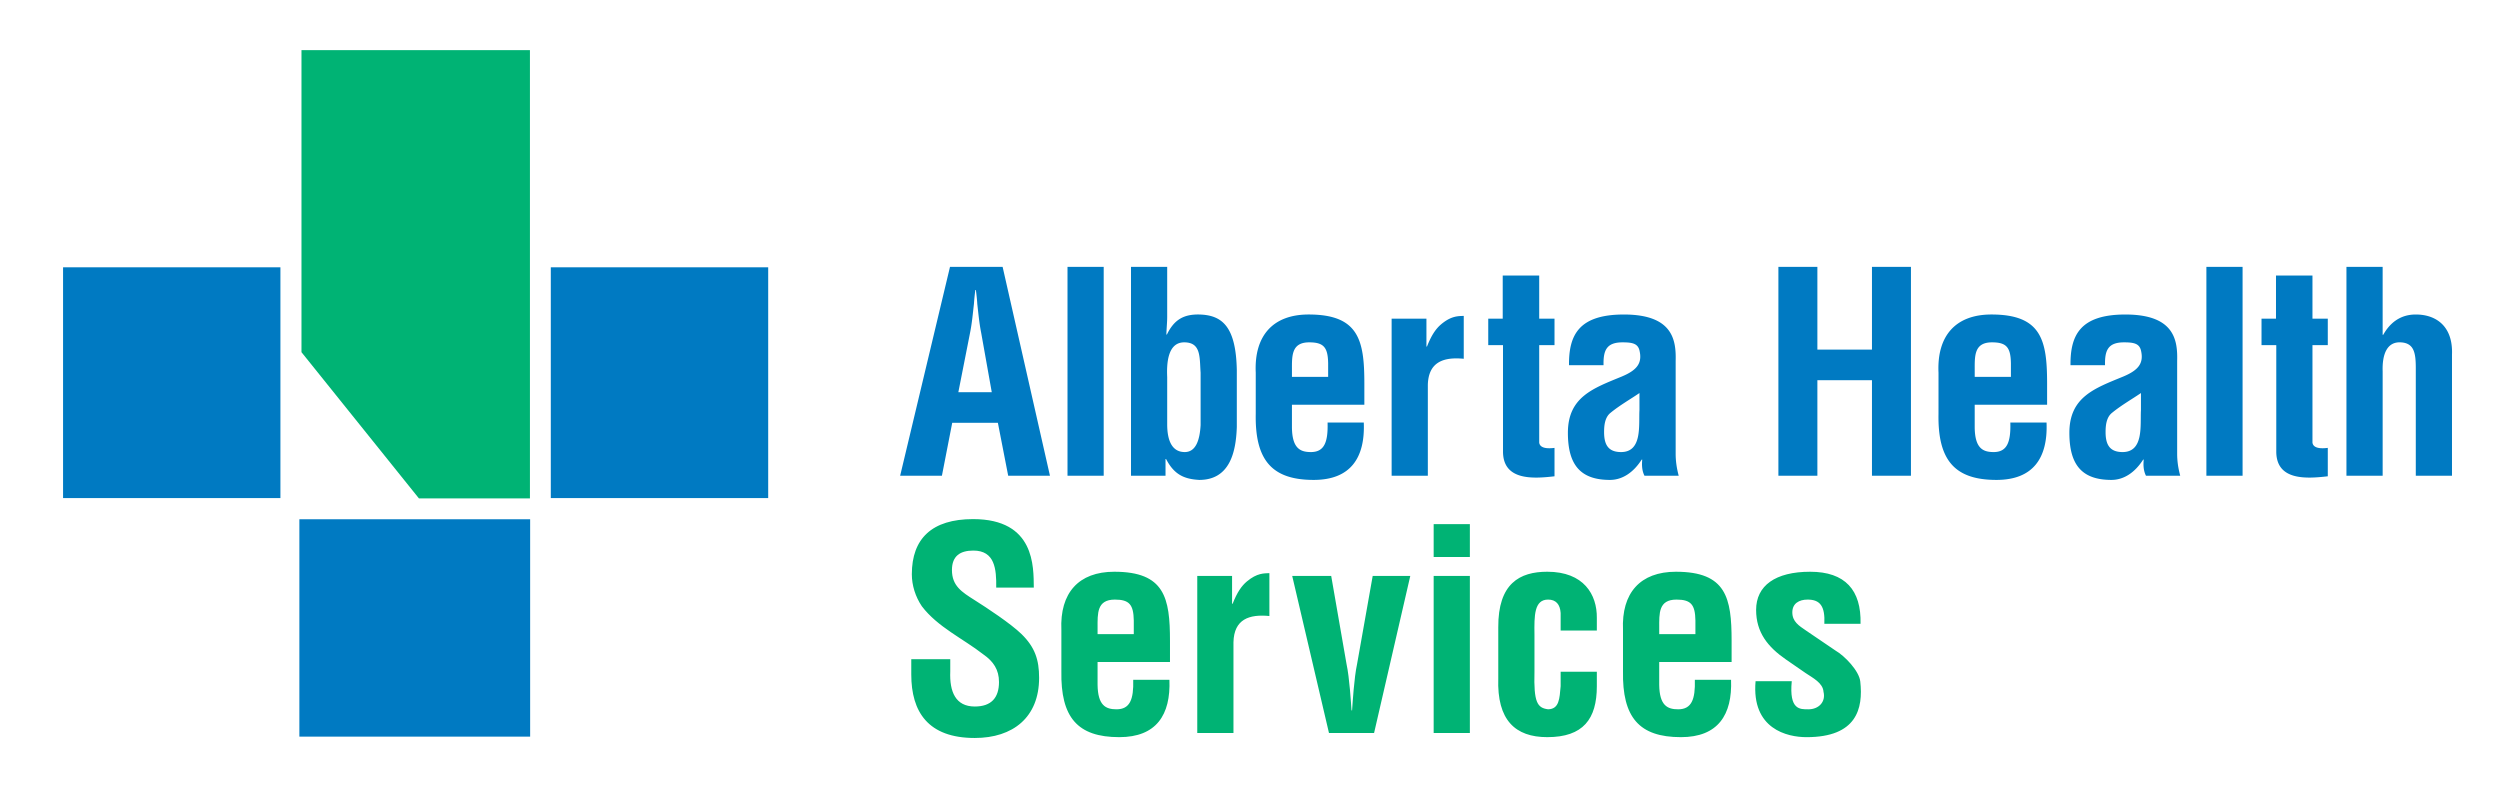 <svg xmlns="http://www.w3.org/2000/svg" xml:space="preserve" width="631" height="199"><path fill="#007AC2" d="m227.196 120.075 12.582-52.714h13.284l11.948 52.714h-10.542l-2.602-13.355H240.34l-2.601 13.355h-10.543zm14.69-21.086h8.435l-2.67-14.972c-.49-2.46-.704-4.851-.985-7.308-.069-1.196-.21-2.389-.352-3.515h-.14a54.994 54.994 0 0 0-.353 3.515c-.28 2.458-.489 4.848-.982 7.308l-2.953 14.972zm27.552-31.628h9.136v52.715h-9.136zm16.024 0h9.136v12.651c0 1.266-.14 2.53-.209 4.43h.138c1.828-3.798 4.287-5.133 8.155-5.061 5.903.138 9.278 3.161 9.489 14.056v14.34c-.211 6.324-1.758 13.354-9.489 13.354-3.795-.211-6.327-1.335-8.365-5.272h-.14v4.219h-8.715V67.361zm9.137 39.711c0 4.567 1.476 7.028 4.428 7.028 2.812 0 3.796-3.022 4.007-6.818V94.067c-.282-3.935.14-7.659-4.146-7.659-4.288 0-4.428 5.623-4.288 8.787v11.877zm22.349-13.004c-.423-9.348 4.358-14.689 13.354-14.689 12.723 0 14.059 6.607 14.059 17.432v5.338h-18.277v5.765c.072 5.202 2.04 6.187 4.78 6.187 3.374 0 4.358-2.461 4.217-7.45h9.139c.352 8.858-3.305 14.479-12.652 14.479-10.542 0-14.83-4.991-14.619-16.659V94.068zm18.275 1.056v-3.446c-.07-4.006-1.124-5.27-4.78-5.27-4.567 0-4.358 3.514-4.358 7.099v1.617h9.138zm24.809-7.662h.141c1.125-2.881 2.249-4.498 3.585-5.623 2.6-2.178 4.358-2.04 5.691-2.109v10.825c-5.059-.494-8.927.773-9.065 6.607v22.914h-9.138V80.433h8.786v7.029zm32.328 32.753c-5.409.632-13.003 1.124-13.003-6.256V87.111h-3.724v-6.677h3.654V69.539h9.209v10.896h3.863v6.677h-3.863v24.599c.211 1.687 2.739 1.479 3.863 1.334v7.17zm22.703-.139c-.634-1.268-.703-2.671-.563-4.077h-.14c-2.108 3.304-4.92 5.131-8.013 5.131-7.38 0-10.613-3.725-10.613-11.88 0-9.065 6.396-11.245 13.566-14.198 3.863-1.613 5.271-3.371 4.499-6.605-.426-1.757-1.829-2.038-4.288-2.038-4.147 0-4.852 2.18-4.78 5.763h-8.715c-.071-7.519 2.387-12.79 13.846-12.79 12.44 0 13.213 6.535 13.073 11.737v23.404c0 1.897.279 3.727.771 5.554h-8.643zM413.8 99.2c-2.252 1.547-4.993 3.092-7.384 5.062-1.333 1.124-1.544 3.092-1.544 4.777 0 3.023.912 5.062 4.287 5.062 5.412 0 4.428-6.818 4.641-10.611V99.2zm35.067 20.876V67.361h9.84v20.874h13.777V67.361h9.84v52.715h-9.84V95.967h-13.777v24.109zm40.412-26.008c-.423-9.348 4.358-14.689 13.355-14.689 12.722 0 14.056 6.607 14.056 17.432v5.338h-18.273v5.765c.07 5.202 2.036 6.187 4.778 6.187 3.374 0 4.358-2.461 4.217-7.45h9.14c.349 8.858-3.306 14.479-12.653 14.479-10.543 0-14.83-4.991-14.619-16.659V94.068zm18.275 1.056v-3.446c-.069-4.006-1.123-5.27-4.779-5.27-4.568 0-4.357 3.514-4.357 7.099v1.617h9.136zm34.088 24.952c-.632-1.268-.704-2.671-.563-4.077h-.141c-2.107 3.304-4.919 5.131-8.014 5.131-7.378 0-10.614-3.725-10.614-11.88 0-9.065 6.399-11.245 13.57-14.198 3.862-1.613 5.269-3.371 4.497-6.605-.425-1.757-1.83-2.038-4.289-2.038-4.146 0-4.85 2.18-4.78 5.763h-8.715c-.069-7.519 2.39-12.79 13.847-12.79 12.441 0 13.216 6.535 13.074 11.737v23.404c0 1.897.279 3.727.773 5.554h-8.645zM540.377 99.2c-2.251 1.547-4.991 3.092-7.381 5.062-1.336 1.124-1.547 3.092-1.547 4.777 0 3.023.912 5.062 4.286 5.062 5.413 0 4.428-6.818 4.642-10.611V99.2zm16.515-31.839h9.136v52.715h-9.136zm30.643 52.854c-5.412.632-13.004 1.124-13.004-6.256V87.111h-3.724v-6.677h3.654V69.539h9.205v10.896h3.868v6.677h-3.868v24.599c.214 1.687 2.743 1.479 3.868 1.334v7.17zm4.708-.139V67.361h9.137V84.51h.142c2.601-4.638 6.252-5.129 8.224-5.129 5.198 0 9.419 3.021 9.137 10.12v30.575h-9.137V92.944c0-3.864-.422-6.396-3.868-6.538-3.44-.139-4.636 3.095-4.497 7.313v26.357h-9.138z"/><path fill="#00B374" d="M251.446 148.314c.071-4.71-.352-9.349-5.764-9.349-3.304 0-5.411 1.332-5.411 4.921 0 4.005 2.529 5.553 5.622 7.52 3.234 2.037 9.208 5.976 11.948 8.646 3.375 3.304 4.43 6.465 4.43 11.034 0 9.979-6.608 15.181-16.237 15.181-11.808 0-16.027-6.607-16.027-16.023v-3.865h9.841v3.092c-.21 5.131 1.335 8.855 6.186 8.855 4.146 0 6.115-2.181 6.115-6.186 0-3.094-1.407-5.2-3.937-6.956-5.129-4.007-11.527-6.89-15.534-12.162-1.616-2.389-2.529-5.271-2.529-8.082 0-8.996 5.061-13.917 15.462-13.917 15.674 0 15.252 12.089 15.323 17.291h-9.488zm16.445 10.684c-.422-9.351 4.359-14.69 13.354-14.69 12.722 0 14.058 6.604 14.058 17.433v5.341h-18.276v5.761c.072 5.203 2.039 6.187 4.781 6.187 3.373 0 4.359-2.46 4.216-7.451h9.138c.351 8.856-3.304 14.479-12.653 14.479-10.542 0-14.83-4.989-14.618-16.657v-10.403zm18.276 1.055v-3.445c-.071-4.006-1.126-5.271-4.781-5.271-4.568 0-4.359 3.513-4.359 7.098v1.618h9.14zm24.807-7.662h.142c1.125-2.883 2.249-4.498 3.584-5.624 2.602-2.179 4.359-2.037 5.693-2.109v10.826c-5.06-.492-8.928.772-9.067 6.605v22.916h-9.138v-39.643h8.786v7.029zm15.179-7.029h9.842l3.864 22.211c.774 3.583 1.125 9.839 1.266 11.736h.14c.142-1.897.493-8.153 1.266-11.736l3.938-22.211h9.487l-9.137 39.641h-11.386l-9.28-39.641zm35.704-13.074h9.137v8.293h-9.137v-8.293zm0 13.073h9.137v39.642h-9.137v-39.642zm32.049 13.779v-4.428c-.14-2.181-1.195-3.377-3.162-3.377-3.515 0-3.515 4.007-3.444 8.857v9.347c-.21 7.734.703 9.14 3.444 9.489 2.812-.069 2.882-2.669 3.162-5.833v-3.656h9.136v3.656c0 8.295-3.443 12.861-12.509 12.861-8.082 0-12.723-4.286-12.37-14.828v-12.862c-.07-11.107 5.412-14.06 12.37-14.06 9.208 0 12.583 5.765 12.509 11.667v3.166h-9.136zm15.74-.142c-.42-9.351 4.357-14.69 13.355-14.69 12.721 0 14.057 6.604 14.057 17.433v5.341h-18.273v5.761c.07 5.203 2.038 6.187 4.779 6.187 3.373 0 4.357-2.46 4.218-7.451h9.137c.352 8.856-3.304 14.479-12.651 14.479-10.544 0-14.832-4.989-14.621-16.657v-10.403zm18.276 1.055v-3.445c-.069-4.006-1.124-5.271-4.778-5.271-4.57 0-4.358 3.513-4.358 7.098v1.618h9.136zm24.318 11.877c-.705 7.311 2.106 7.099 4.216 7.099 2.603 0 4.428-1.896 3.795-4.427-.141-2.247-2.74-3.515-4.498-4.71l-4.989-3.443c-4.568-3.164-7.521-6.818-7.521-12.511 0-6.115 4.852-9.63 13.635-9.63 8.858 0 12.934 4.64 12.723 13.143h-9.136c.211-4.428-1.054-6.115-4.218-6.115-2.181 0-3.866.986-3.866 3.234 0 2.32 1.686 3.375 3.442 4.57l7.451 5.059c2.32 1.335 5.975 5.131 6.257 7.803.772 6.887-.915 14.058-13.565 14.058-4.849 0-13.918-2.04-12.862-14.129h9.136z"/><path fill="#007AC2" d="M15.917 67.468h54.861v58.247H15.917zm123.104 0h54.871v58.247h-54.871zm-63.459 63.594h58.246v54.863H75.562z"/><path fill="#00B374" d="M76.094 12.656v76.235l29.648 36.909h28.013V12.656z"/></svg>